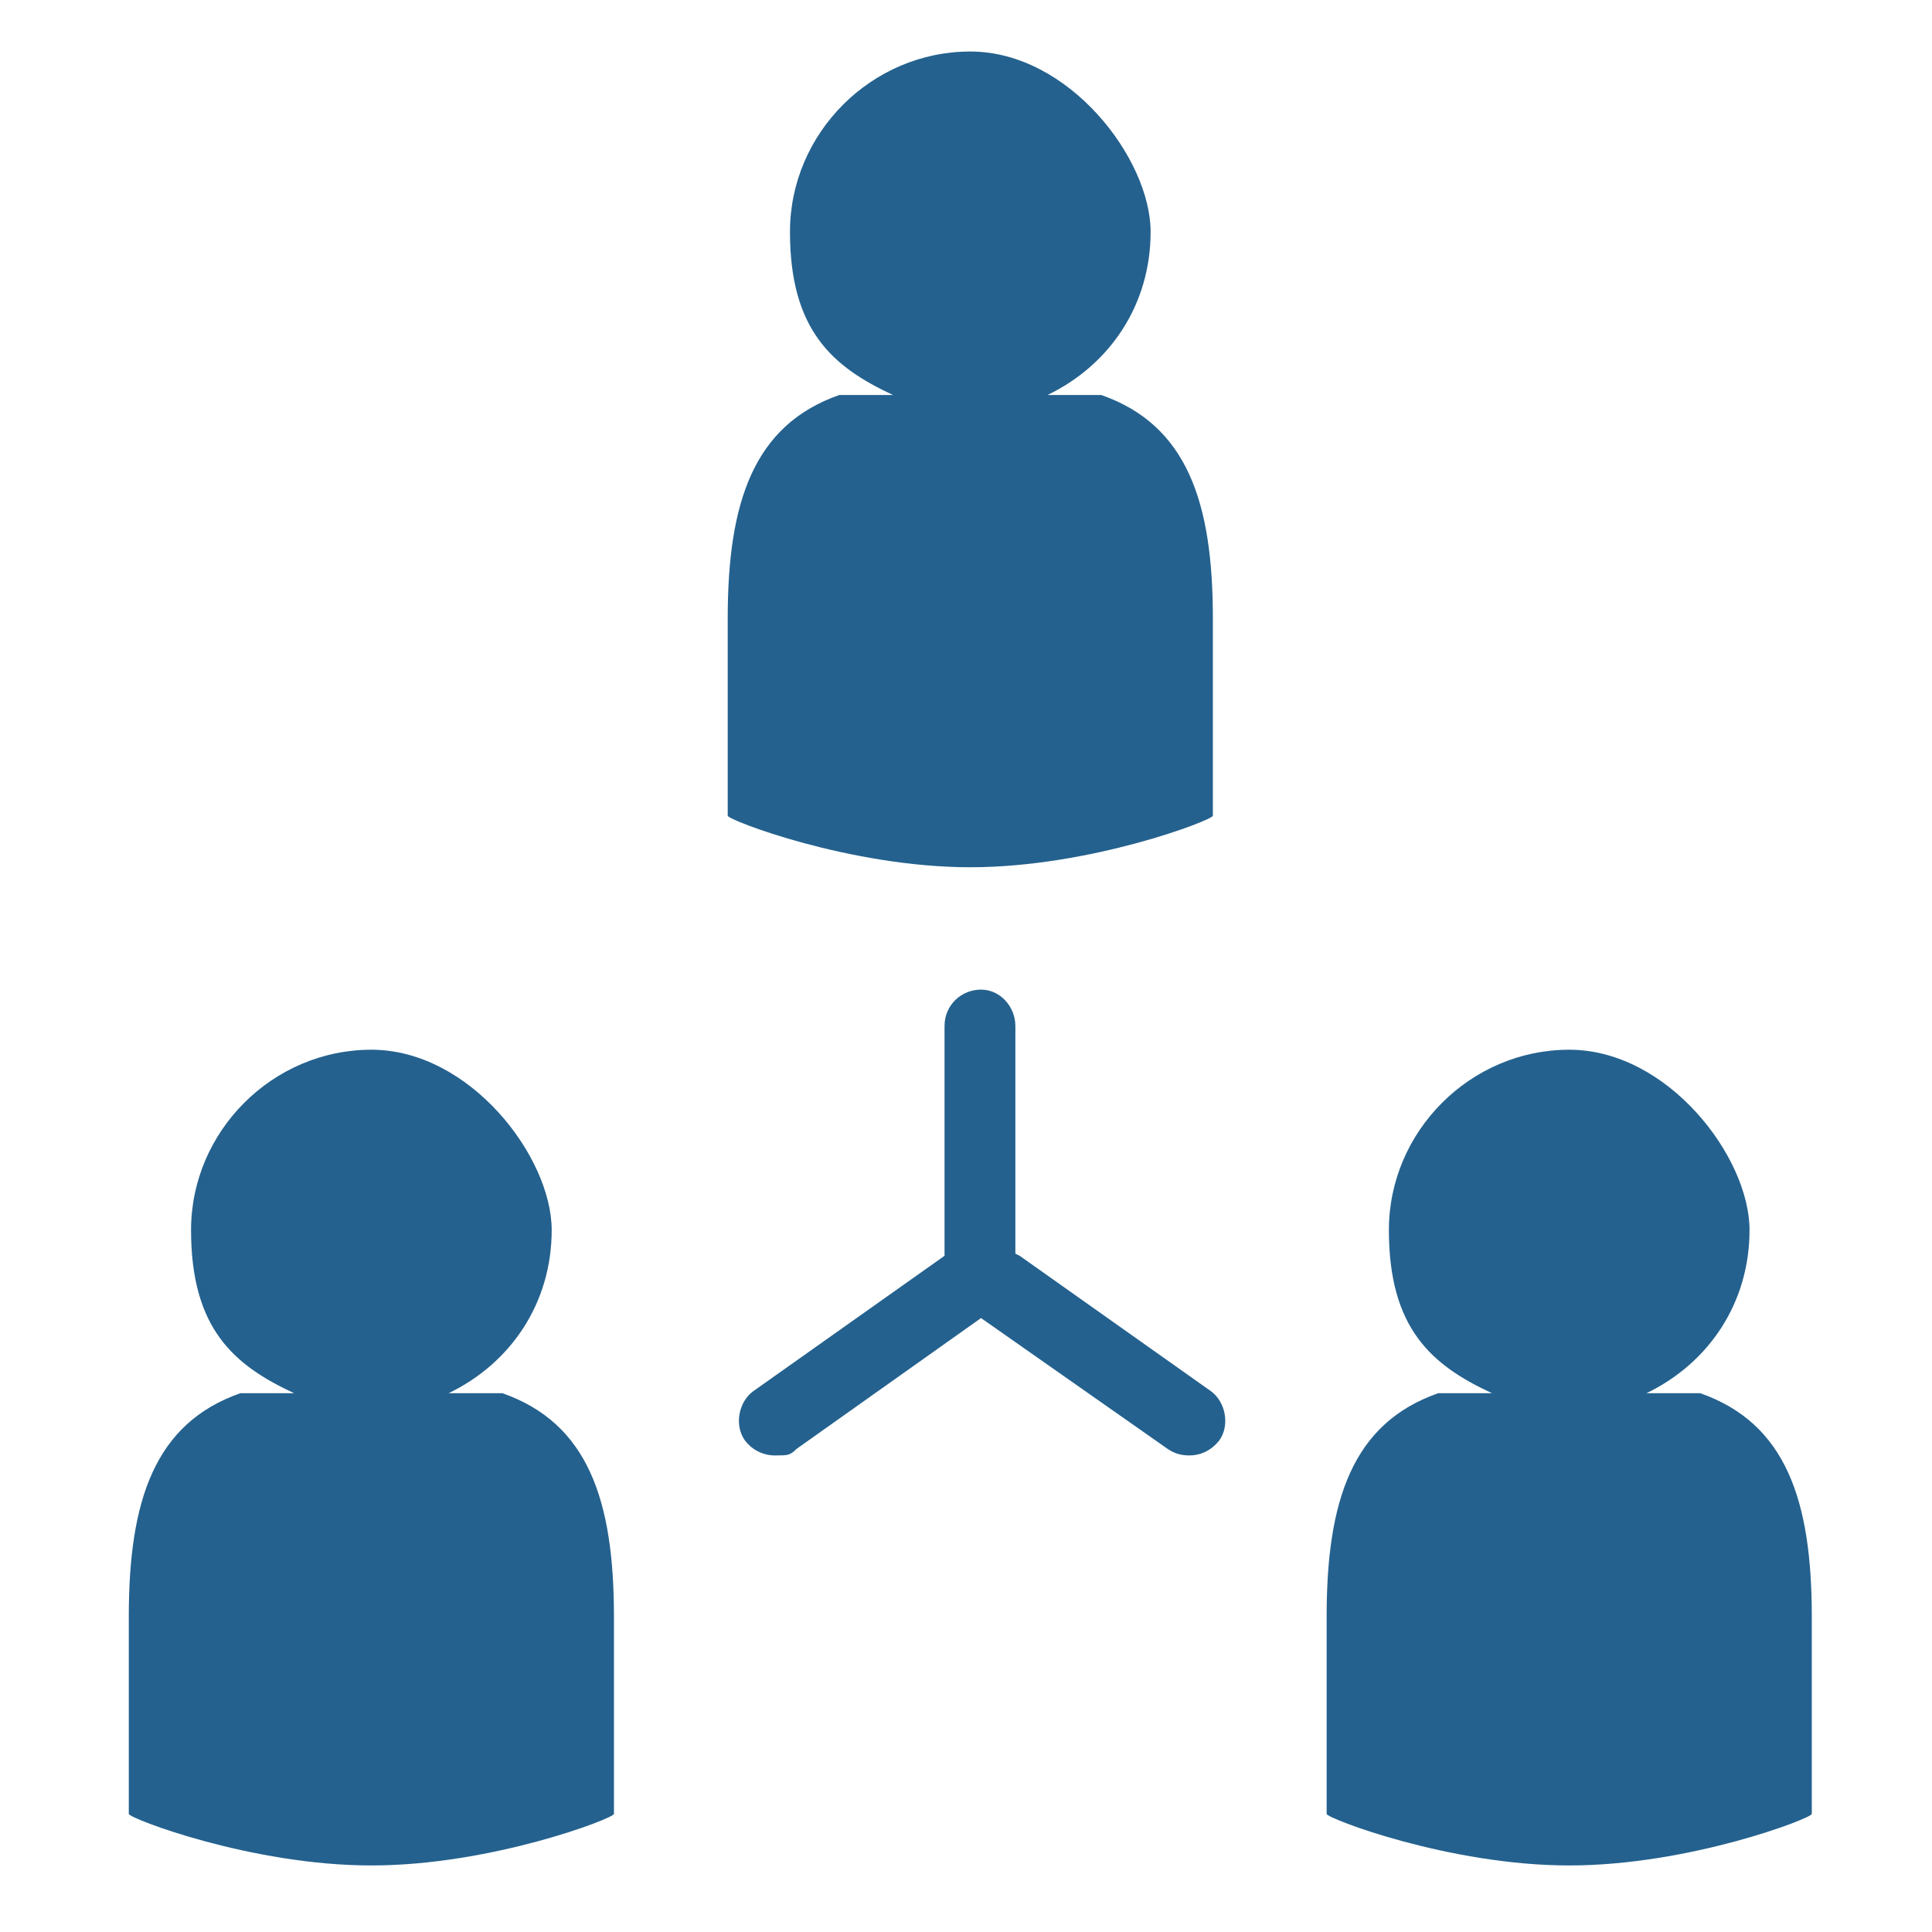 <?xml version="1.0" encoding="UTF-8"?>
<svg xmlns="http://www.w3.org/2000/svg" version="1.1" viewBox="0 0 90 90">
  <defs>
    <style>
      .cls-1 {
        fill: #24618e;
      }
    </style>
  </defs>
  <!-- Generator: Adobe Illustrator 28.6.0, SVG Export Plug-In . SVG Version: 1.2.0 Build 709)  -->
  <g>
    <g id="Layer_1">
      <path class="cls-1" d="M45.2,40.4c5.6,0,11.3-2.2,11.3-2.4v-9.2c0-5.4-1.2-9-5.2-10.4h-2.5c2.9-1.4,4.8-4.2,4.8-7.6s-3.8-8.4-8.4-8.4-8.4,3.8-8.4,8.4,2,6.3,4.8,7.6h-2.5c-4,1.4-5.2,5-5.2,10.4v9.2c0,.2,5.7,2.4,11.3,2.4Z"/>
      <path class="cls-1" d="M23.4,64.9h-2.5c2.9-1.4,4.8-4.2,4.8-7.6s-3.8-8.4-8.4-8.4-8.4,3.8-8.4,8.4,2,6.3,4.8,7.6h-2.5c-4,1.4-5.2,5-5.2,10.4v9.2c0,.2,5.7,2.4,11.3,2.4,5.6,0,11.3-2.2,11.3-2.4v-9.2c0-5.4-1.2-9-5.2-10.4Z"/>
      <path class="cls-1" d="M79.2,64.9h-2.5c2.9-1.4,4.8-4.2,4.8-7.6s-3.8-8.4-8.4-8.4-8.4,3.8-8.4,8.4,2,6.3,4.8,7.6h-2.5c-4,1.4-5.2,5-5.2,10.4v9.2c0,.2,5.7,2.4,11.3,2.4,5.6,0,11.3-2.2,11.3-2.4v-9.2c0-5.4-1.2-9-5.2-10.4Z"/>
      <path class="cls-1" d="M47.3,58.4v-10.6c0-.9-.7-1.7-1.6-1.7h0c-.9,0-1.7.7-1.7,1.7v10.7s-8.9,6.3-8.9,6.3c-.7.5-.9,1.6-.4,2.3.3.4.8.7,1.4.7s.7,0,1-.3l8.6-6.1,8.7,6.1c.3.2.6.3,1,.3.5,0,1-.2,1.4-.7.5-.7.3-1.8-.4-2.3l-8.9-6.3h0Z"/>
    </g>
  </g>
</svg>